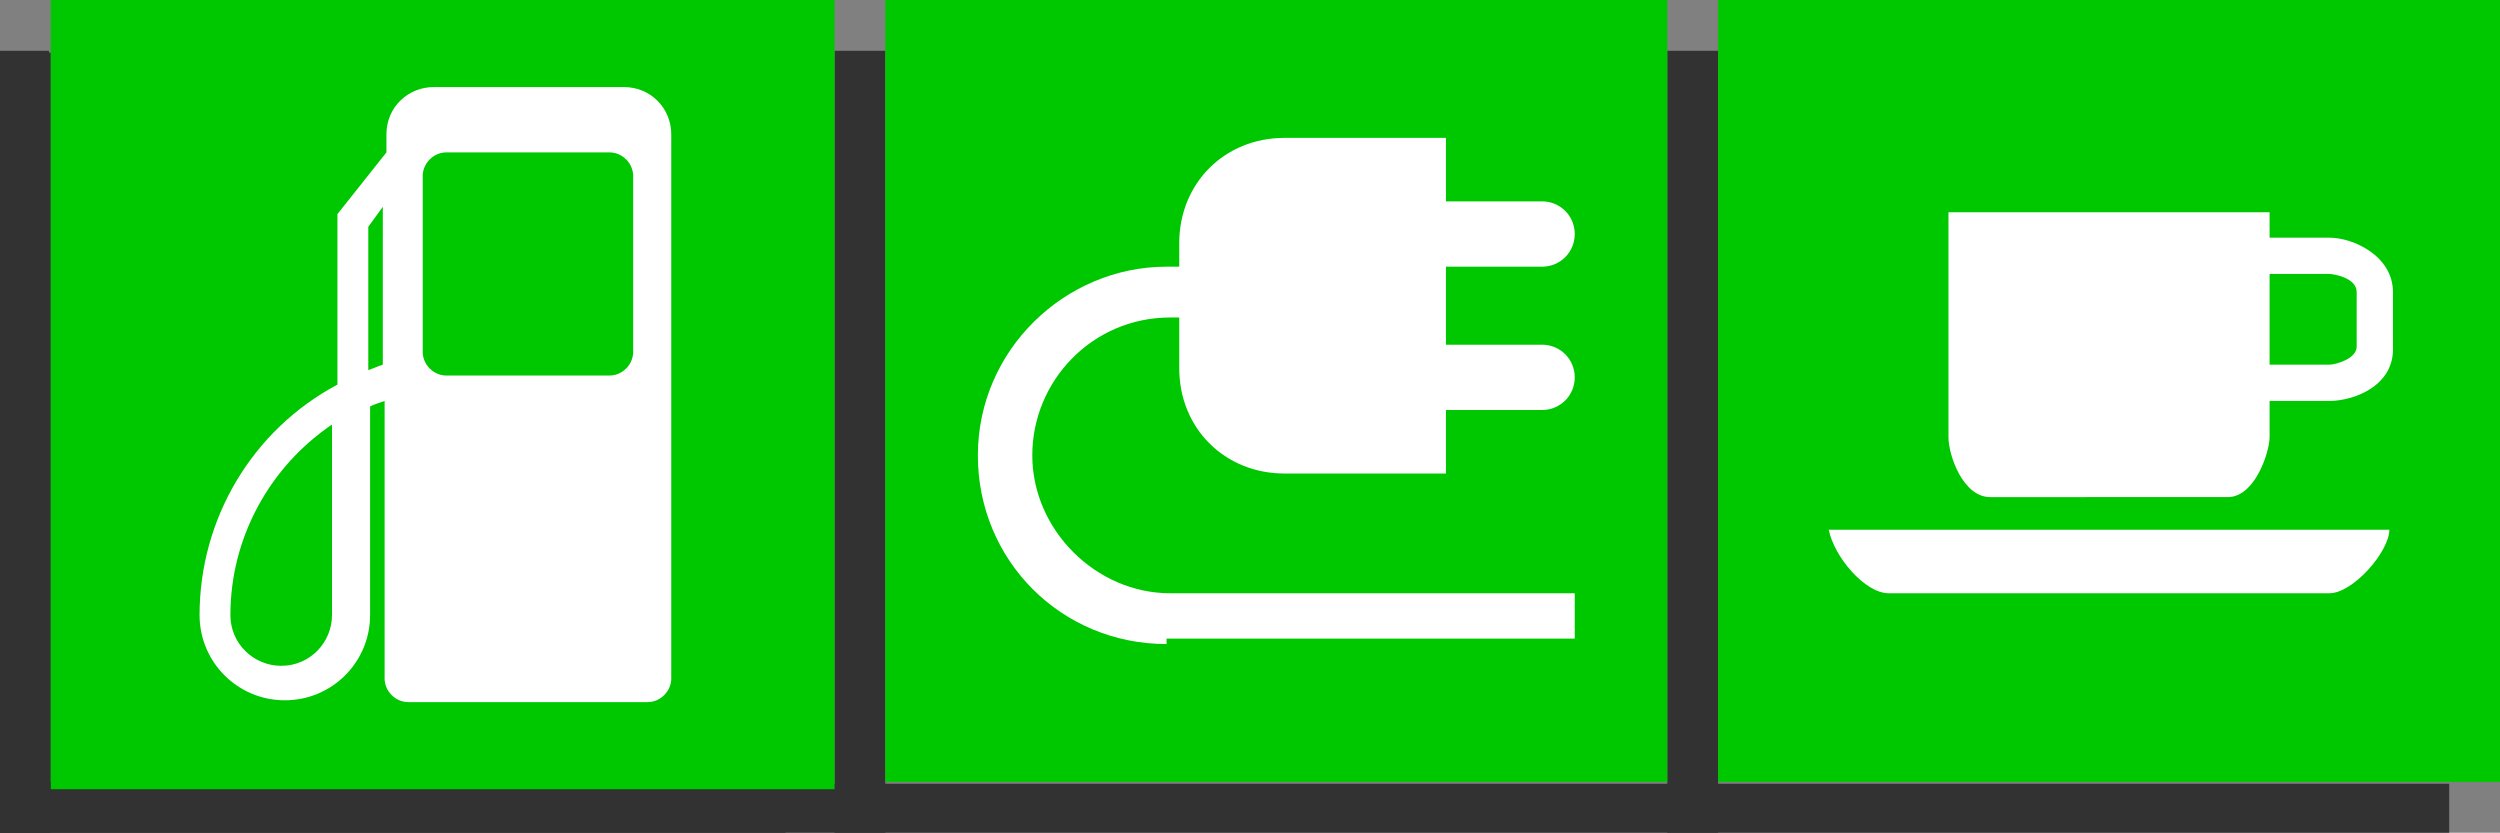<?xml version="1.0" encoding="utf-8"?>
<!-- Generator: Adobe Illustrator 25.0.0, SVG Export Plug-In . SVG Version: 6.00 Build 0)  -->
<svg version="1.1" id="Laag_1" xmlns="http://www.w3.org/2000/svg" xmlns:xlink="http://www.w3.org/1999/xlink" x="0px" y="0px"
	 viewBox="0 0 137.8 45.9" style="enable-background:new 0 0 137.8 45.9;" xml:space="preserve">
<rect x="0" y="0" width="137.8" height="45.9" fill="#808080" stroke="none"/>
<style type="text/css">
	.st0{fill:#323232;}
	.st1{fill:#00C800;}
	.st2{fill:#FFFFFF;}
</style>
<g>
	<rect y="43.1" class="st0" width="43.3" height="2.8"/>
	<rect y="2.8" class="st0" width="2.7" height="43.1"/>
</g>
<g>
	<rect x="46" y="2.8" class="st0" width="2.8" height="43.1"/>
</g>
<rect y="43.2" class="st0" width="135" height="2.8"/>
<rect y="2.9" class="st0" width="2.8" height="43.1"/>
<g>
	<rect x="91.9" y="2.8" class="st0" width="2.8" height="43.1"/>
</g>
<g>
	<rect x="2.8" y="0" class="st1" width="43.2" height="43.5"/>
	<g>
		<path class="st2" d="M22.5,38.7c-0.7,0-1.3-0.6-1.3-1.3V22.1c-0.3,0.1-0.6,0.2-0.8,0.3v11.5c0,2.6-2.1,4.7-4.7,4.7
			S11,36.5,11,33.9c0-5.3,2.9-10.2,7.6-12.7v-9.4l2.7-3.4v-1c0-1.5,1.2-2.6,2.6-2.6h10.5c1.5,0,2.6,1.2,2.6,2.6v30
			c0,0.7-0.6,1.3-1.3,1.3C35.8,38.7,22.5,38.7,22.5,38.7z M33.6,20.7c0.7,0,1.3-0.6,1.3-1.3V9.7c0-0.7-0.6-1.3-1.3-1.3h-9
			c-0.7,0-1.3,0.6-1.3,1.3v9.7c0,0.7,0.6,1.3,1.3,1.3H33.6z M20.3,12.5v7.9c0.3-0.1,0.5-0.2,0.8-0.3v-8.7L20.3,12.5 M12.7,33.9
			c0,1.6,1.3,2.8,2.8,2.8c1.6,0,2.8-1.3,2.8-2.8V23.4C14.9,25.7,12.7,29.6,12.7,33.9"/>
	</g>
</g>
<g>
	<rect x="48.8" y="0" class="st1" width="43.1" height="43.1"/>
	<path class="st2" d="M64.3,35.5c-5.8,0-10.4-4.6-10.4-10.4s4.8-10.4,10.4-10.4H65v-1.3c0-3.3,2.5-5.8,5.8-5.8h8.9v3.5h5.3
		c1,0,1.8,0.8,1.8,1.8s-0.8,1.8-1.8,1.8h-5.3V19h5.3c1,0,1.8,0.8,1.8,1.8s-0.8,1.8-1.8,1.8h-5.3v3.5h-8.9c-3.3,0-5.8-2.5-5.8-5.8
		v-2.8h-0.5c-4.3,0-7.6,3.5-7.6,7.6s3.5,7.6,7.6,7.6h22.3v2.5H64.3V35.5z"/>
</g>
<g>
	<rect x="94.7" class="st1" width="43.1" height="43.1"/>
	<g>
		<g>
			<path class="st2" d="M122.8,27.4c1.5,0,2.3-2.5,2.3-3.3V11.7h-17.7v12.4c0,1,0.8,3.3,2.3,3.3H122.8"/>
			<path class="st2" d="M128.4,32.7c1.3,0,3.3-2.3,3.3-3.5h-30.9c0.3,1.5,2,3.5,3.3,3.5H128.4"/>
			<path class="st2" d="M128.4,22.1h-3.8v-2h3.8c0.3,0,1.5-0.3,1.5-1v-3c0-0.8-1.3-1-1.5-1h-3.8v-2h3.8c1.3,0,3.5,1,3.5,3v3
				C132,21.3,129.7,22.1,128.4,22.1z"/>
		</g>
	</g>
</g>
</svg>
